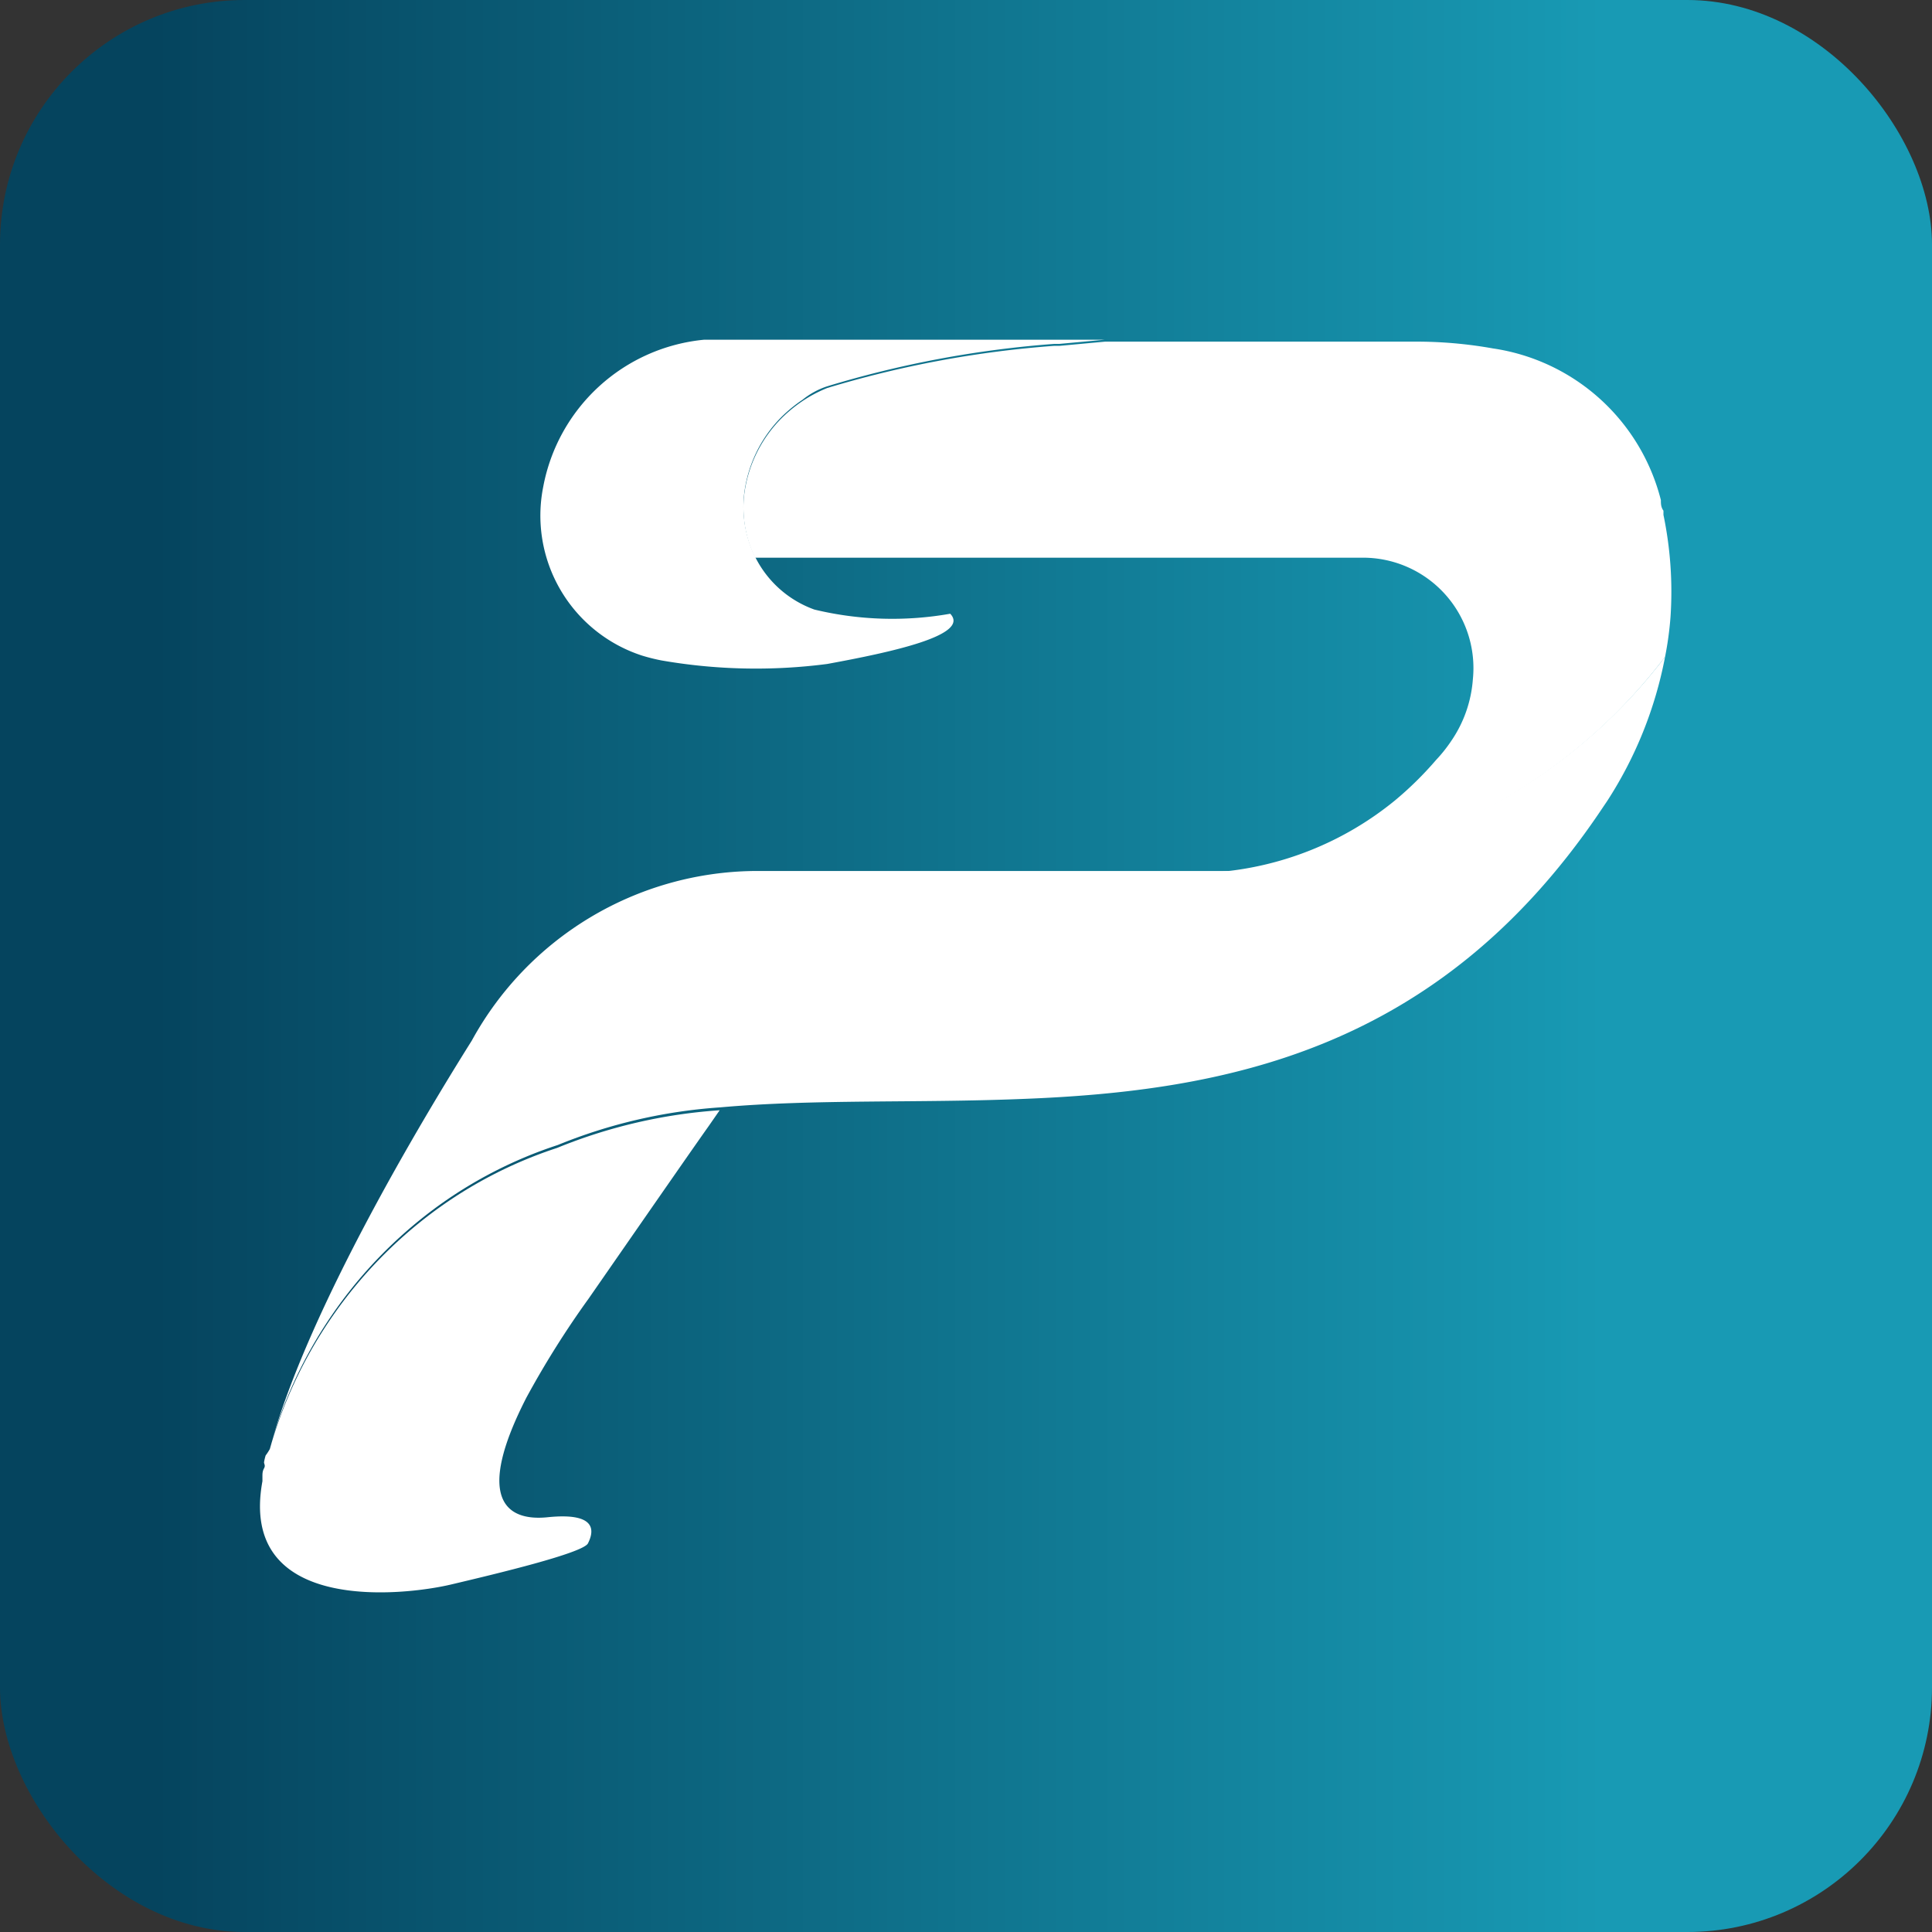 <svg xmlns="http://www.w3.org/2000/svg" xmlns:xlink="http://www.w3.org/1999/xlink" viewBox="0 0 60 60"><rect x="0" y="0" width="60" height="60" fill="#333333" stroke="none"/><defs><style>.cls-1{fill:url(#New_Gradient_Swatch);}.cls-2{fill:#fff;}</style><linearGradient id="New_Gradient_Swatch" y1="30" x2="60" y2="30" gradientUnits="userSpaceOnUse"><stop offset="0.08" stop-color="#05445e"/><stop offset="0.83" stop-color="#189ab4"/></linearGradient></defs><g id="Layer_2" data-name="Layer 2"><g id="Layer_2-2" data-name="Layer 2"><rect class="cls-1" width="60" height="60" rx="7.6"/><path class="cls-2" d="M16.35,43.4c-1.61,3.14-.64,3.85.65,3.72,1.64-.17,1.41.51,1.26.81s-2.82.94-4.26,1.28S7.39,50.15,8.15,46l0-.15c0-.08,0-.16.05-.25s0-.13,0-.19a1.6,1.6,0,0,1,.05-.21A1.6,1.6,0,0,0,8.38,45l.06-.21s0,0,0,0a13.91,13.91,0,0,1,5-7.14,13.49,13.49,0,0,1,3.86-2,16.24,16.24,0,0,1,5.05-1.17l-.34.49c-.44.62-1.44,2.06-3.73,5.36A28.52,28.52,0,0,0,16.35,43.4Z"/><path class="cls-2" d="M51.71,20.4a12.53,12.53,0,0,1-1.8,4.48l-.27.4c-5,7.34-11.56,8.61-17.92,8.85-3.26.13-6.45,0-9.35.26a16.24,16.24,0,0,0-5.05,1.17,13.49,13.49,0,0,0-3.86,2,13.91,13.91,0,0,0-5,7.14c1.19-4.13,4.57-9.8,6.19-12.38v0a10.13,10.13,0,0,1,8.73-5.27H36.51l.61,0,.59,0h.73A16.92,16.92,0,0,0,51.71,20.4Z"/><path class="cls-2" d="M51.88,19.15a10.43,10.43,0,0,1-.17,1.25,16.92,16.92,0,0,1-13.27,6.69h-.7a10,10,0,0,0,5.58-2.23A10.71,10.71,0,0,0,44.6,23.6l0,0a4.51,4.51,0,0,0,.47-.59,3.88,3.88,0,0,0,.67-1.9,3.43,3.43,0,0,0-3.47-3.79H23.45a3.53,3.53,0,0,1-.35-1.85A4.08,4.08,0,0,1,24.26,13a4.46,4.46,0,0,1,.67-.55,4.23,4.23,0,0,1,.76-.4h0a32.54,32.54,0,0,1,7.06-1.31l.16,0,1.41-.13h9.61a13.45,13.45,0,0,1,2.43.21h0a6.33,6.33,0,0,1,5.22,4.71v0c0,.11,0,.22.08.33v0l0,.13A11.72,11.72,0,0,1,51.88,19.15Z"/><path class="cls-2" d="M34.31,10.55l-1.41.13-.16,0A32.54,32.54,0,0,0,25.68,12a2.41,2.41,0,0,0-.75.41,4.46,4.46,0,0,0-.67.55,4.08,4.08,0,0,0-1.16,2.48,3.53,3.53,0,0,0,.35,1.85,3.3,3.3,0,0,0,1.84,1.64,10.32,10.32,0,0,0,4.22.13c.64.67-1.86,1.2-3.82,1.56a17.12,17.12,0,0,1-5.15-.11,5.84,5.84,0,0,1-.6-.15h0a4.57,4.57,0,0,1-3.07-5.24,5.63,5.63,0,0,1,5-4.57H34.31Z"/></g></g></svg>